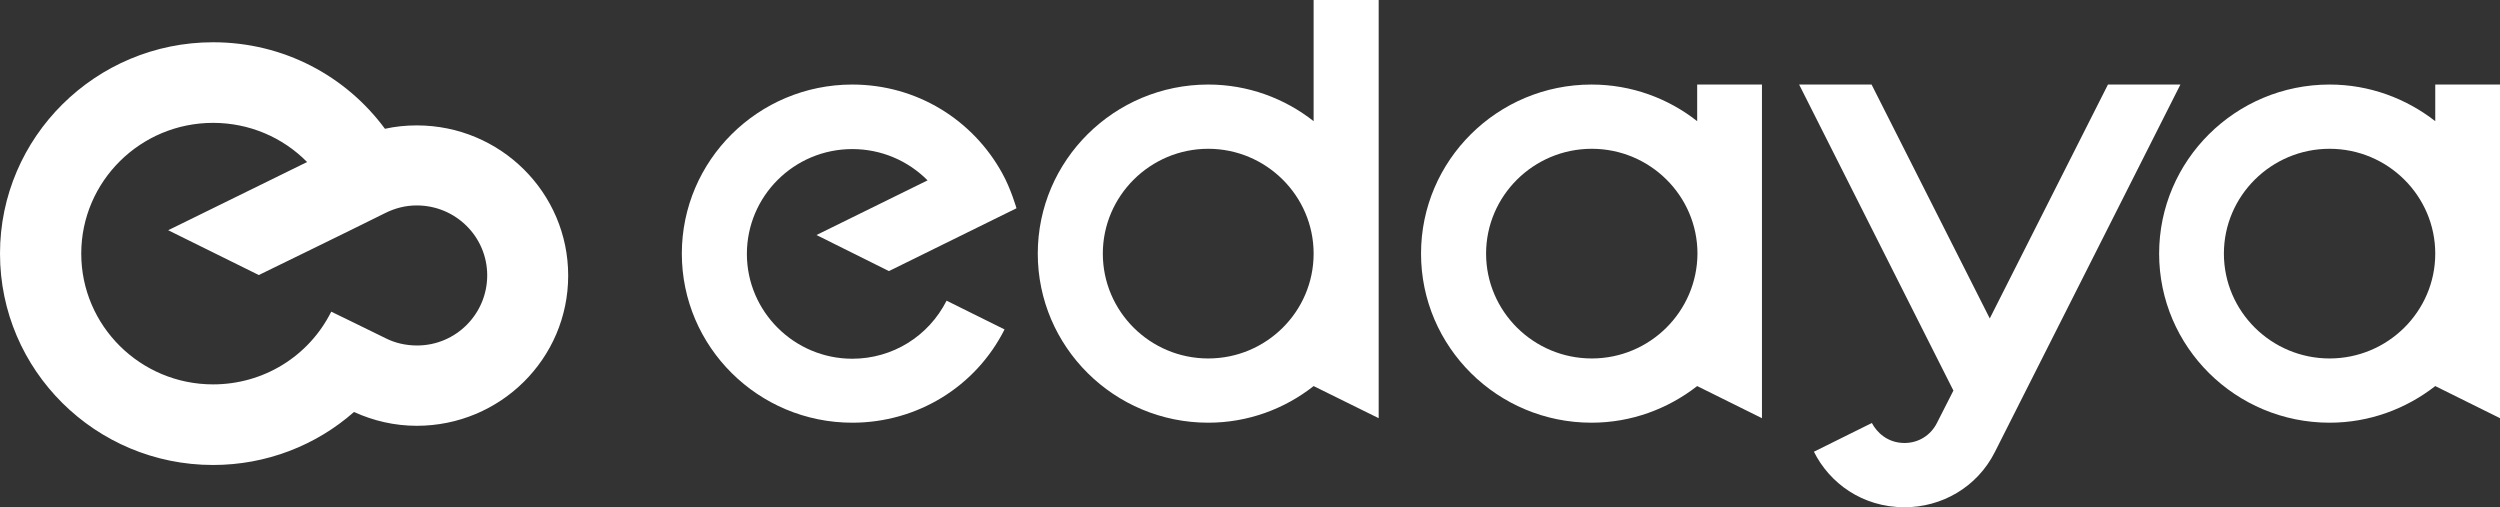 <svg width="138" height="28" viewBox="0 0 138 28" fill="none" xmlns="http://www.w3.org/2000/svg">
<rect x="0" y="0" width="138" height="28" fill="#333333" stroke="none"/>
<g clip-path="url(#clip0_895_746)">
<path d="M47.046 23.333C41.855 23.333 37.637 19.149 37.637 14C37.637 8.851 41.855 4.667 47.046 4.667C50.621 4.667 53.711 6.627 55.326 9.567C55.796 10.407 56.11 11.496 56.11 11.496L49.069 14.964L45.07 12.973L51.202 9.956C50.119 8.867 48.645 8.229 47.046 8.229C43.831 8.229 41.228 10.827 41.228 14.016C41.228 17.204 43.847 19.802 47.046 19.802C49.257 19.802 51.248 18.573 52.252 16.598L55.451 18.184C53.852 21.358 50.621 23.333 47.046 23.333Z" fill="white"/>
<path d="M72.512 0V6.689C70.913 5.429 68.89 4.667 66.694 4.667C61.504 4.667 57.285 8.851 57.285 14C57.285 19.149 61.504 23.333 66.694 23.333C68.89 23.333 70.913 22.571 72.512 21.311L76.103 23.084V0H72.512ZM66.694 19.787C63.48 19.787 60.876 17.189 60.876 14C60.876 10.811 63.495 8.213 66.694 8.213C69.893 8.213 72.512 10.811 72.512 14C72.512 17.189 69.909 19.787 66.694 19.787Z" fill="White"/>
<path d="M93.684 4.667V6.689C92.085 5.429 90.062 4.667 87.85 4.667C82.66 4.667 78.441 8.851 78.441 14C78.441 19.149 82.66 23.333 87.85 23.333C90.046 23.333 92.069 22.571 93.684 21.311L97.26 23.084V4.667H93.684ZM87.866 19.787C84.651 19.787 82.032 17.189 82.032 14C82.032 10.811 84.651 8.213 87.866 8.213C91.081 8.213 93.7 10.811 93.7 14C93.684 17.189 91.081 19.787 87.866 19.787Z" fill="White"/>
<path d="M134.426 4.667V6.689C132.811 5.429 130.788 4.667 128.593 4.667C123.402 4.667 119.184 8.851 119.184 14C119.184 19.149 123.402 23.333 128.593 23.333C130.788 23.333 132.811 22.571 134.426 21.311L138.002 23.084V4.667H134.426ZM128.593 19.787C125.378 19.787 122.759 17.189 122.759 14C122.759 10.811 125.378 8.213 128.593 8.213C131.807 8.213 134.426 10.811 134.426 14C134.426 17.189 131.807 19.787 128.593 19.787Z" fill="White"/>
<path d="M116.359 4.667L109.835 17.578L103.311 4.667H99.312L107.828 21.56L106.918 23.349C106.573 24.033 105.899 24.453 105.13 24.453C104.19 24.453 103.594 23.862 103.327 23.349L100.128 24.935C100.99 26.662 102.794 28 105.13 28C107.169 28 109.129 26.911 110.117 24.951C111.45 22.322 120.358 4.667 120.358 4.667H116.359Z" fill="White"/>
<path d="M23.005 6.922C22.394 6.922 21.813 6.984 21.249 7.109C19.101 4.2 15.666 2.333 11.761 2.333C5.285 2.333 0 7.56 0 14C0 20.44 5.269 25.667 11.761 25.667C14.694 25.667 17.438 24.593 19.54 22.742C20.606 23.224 21.766 23.504 23.005 23.504C27.616 23.504 31.364 19.802 31.364 15.213C31.364 10.64 27.631 6.922 23.005 6.922ZM23.021 19.071C22.394 19.071 21.798 18.931 21.28 18.667C20.527 18.293 18.285 17.204 18.285 17.204C17.046 19.678 14.537 21.218 11.761 21.218C7.747 21.218 4.485 17.982 4.485 14C4.485 10.018 7.747 6.782 11.761 6.782C13.753 6.782 15.603 7.576 16.952 8.944L9.284 12.709L14.286 15.182C14.286 15.182 19.524 12.631 21.265 11.76C21.798 11.495 22.378 11.34 23.005 11.34C25.154 11.34 26.894 13.067 26.894 15.198C26.894 17.329 25.169 19.071 23.021 19.071Z" fill="White"/>
</g>
<defs>
<clipPath id="clip0_895_746">
<rect width="138" height="28" fill="white"/>
</clipPath>
</defs>
</svg>
